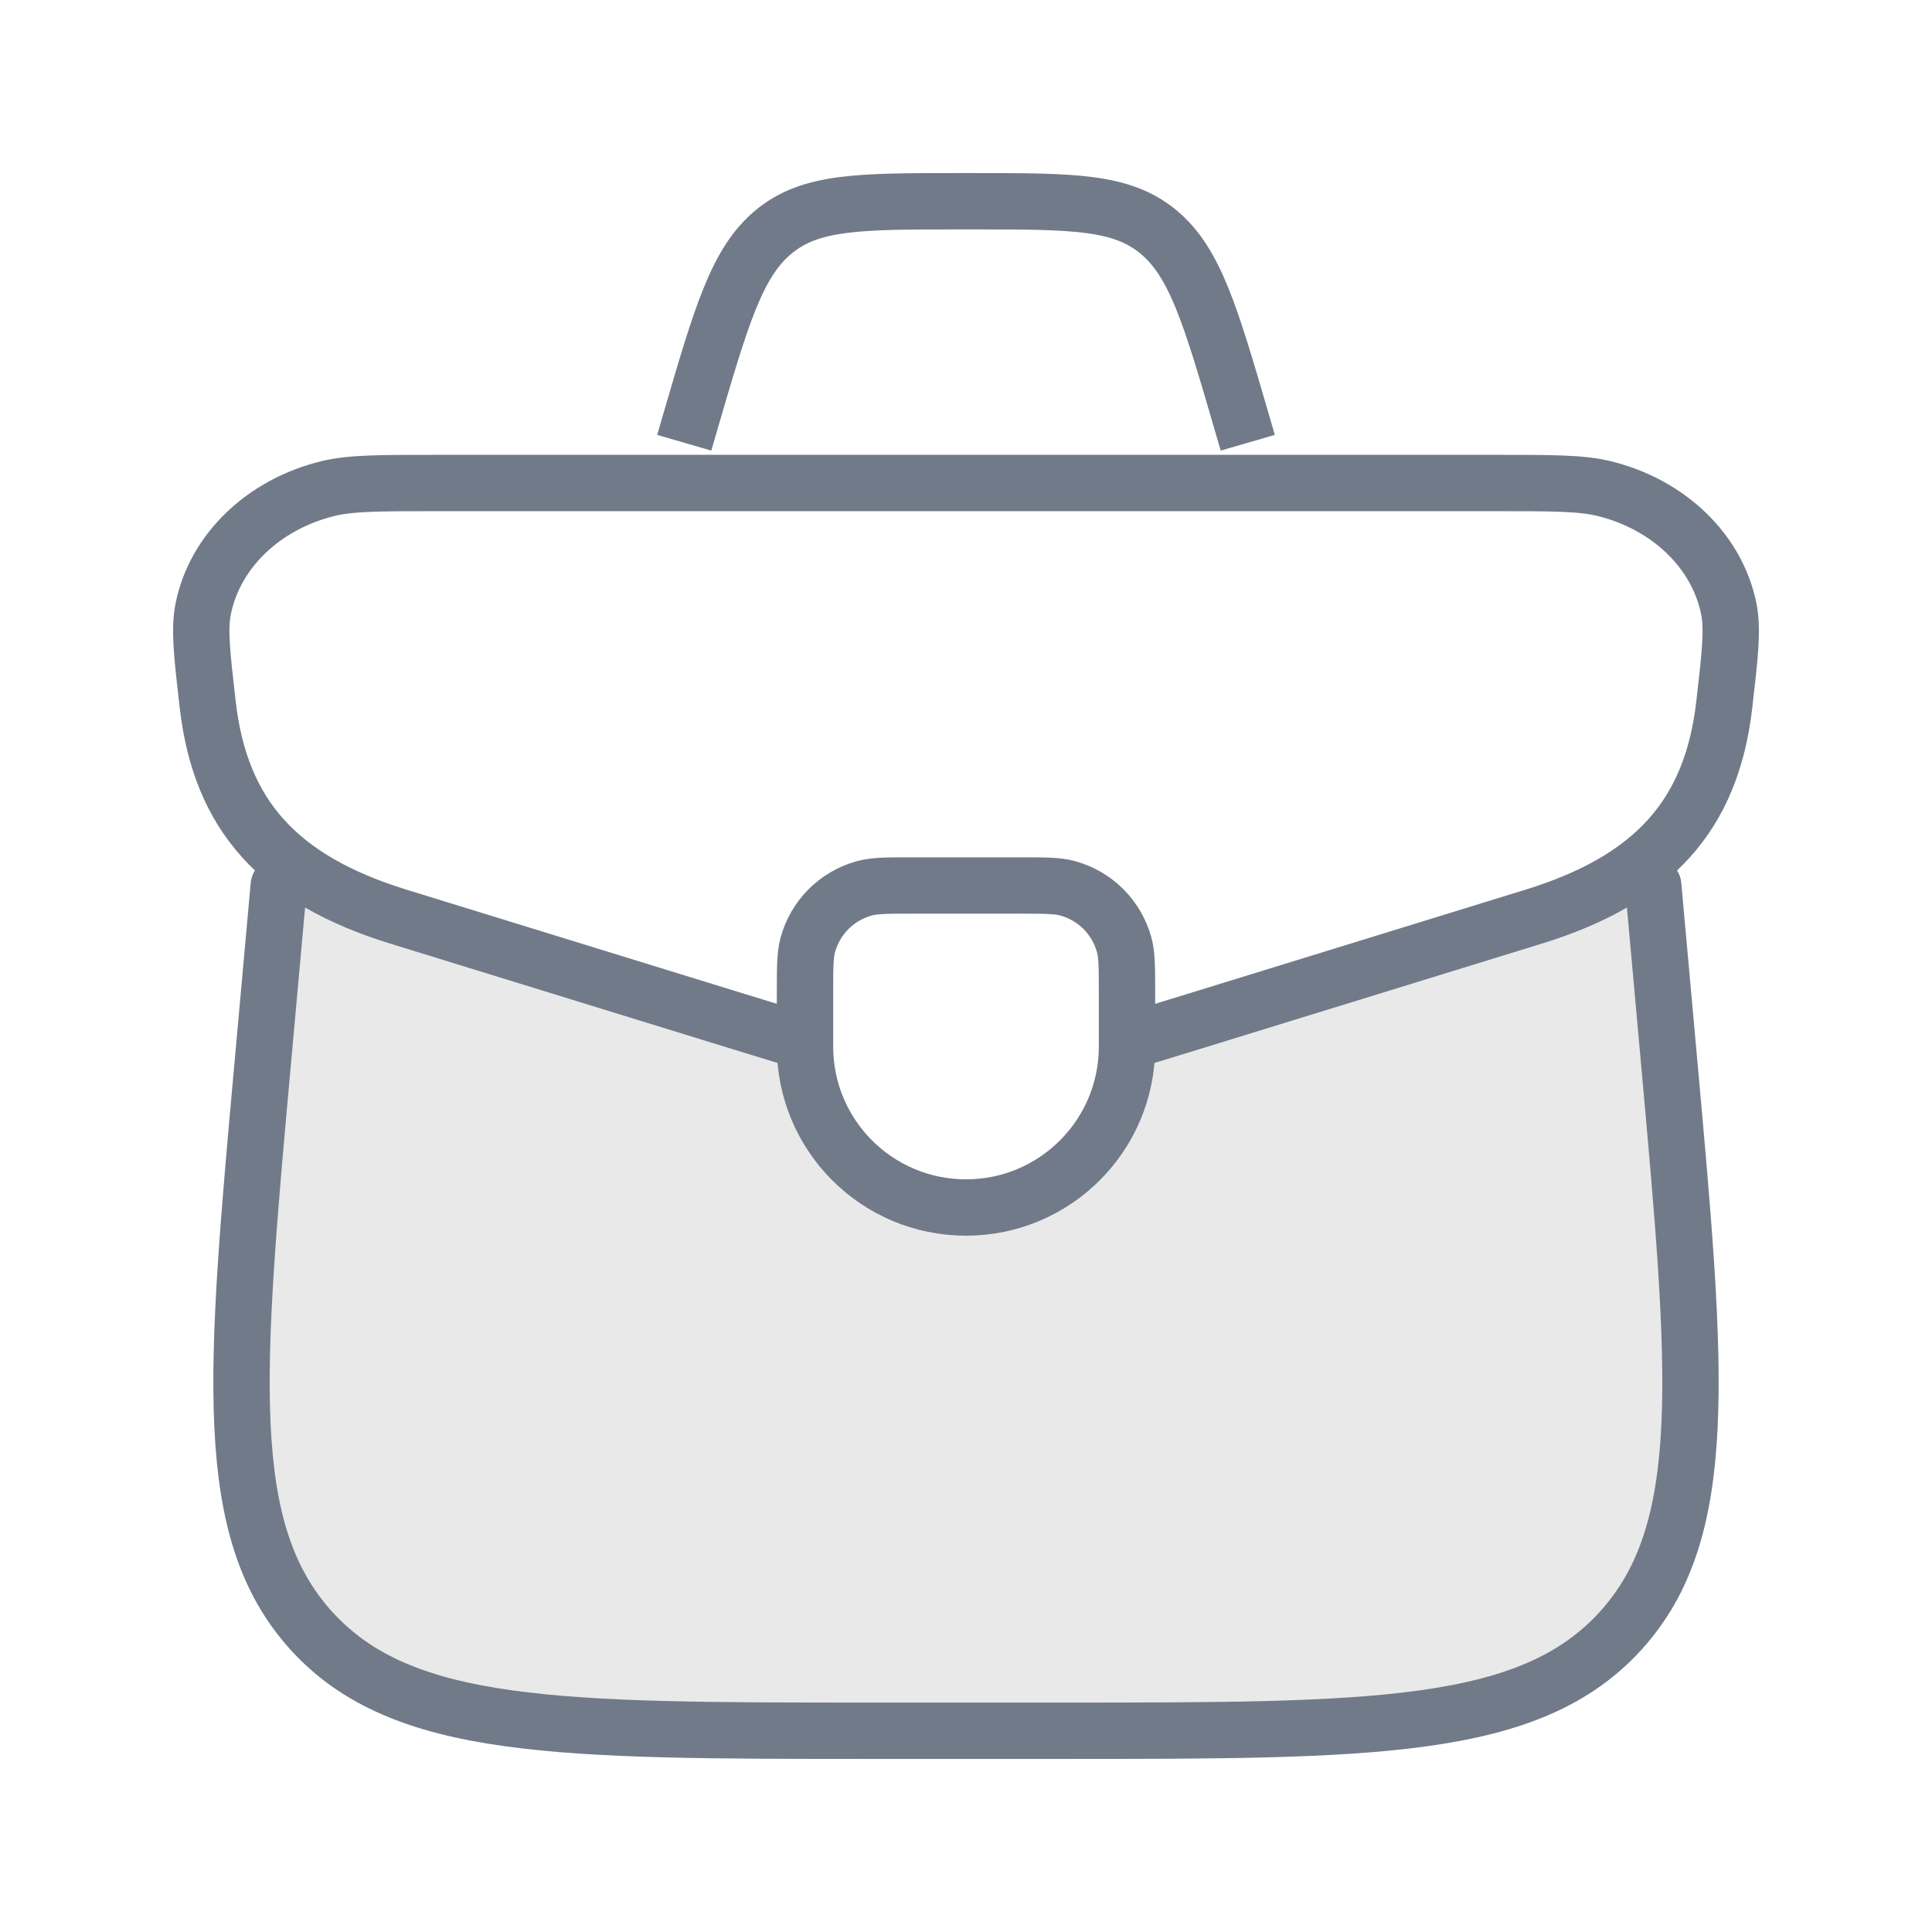 <svg fill="none" viewBox="0 0 24 24" height="24" width="24" xmlns="http://www.w3.org/2000/svg"><path fill="#E9E9E9" d="M4.949 11.387C4.597 11.278 4.287 11.15 4.017 11H3.463L3.267 13.172C2.915 17.066 2.739 19.013 3.867 20.257C4.996 21.5 6.939 21.5 10.824 21.5H13.176C17.061 21.5 19.004 21.5 20.133 20.257C21.261 19.013 21.085 17.066 20.733 13.172L20.537 11H19.983C19.713 11.15 19.404 11.278 19.051 11.387L14.88 12.673C14.552 12.774 14.262 12.864 14 12.942V13C14 14.105 13.105 15 12 15C10.895 15 10 14.105 10 13V12.942C9.738 12.864 9.448 12.774 9.12 12.673L4.949 11.387Z"></path><path stroke-linejoin="round" stroke-linecap="round" stroke-width="0.7" stroke="#717A88" d="M10 12.333C10 12.023 10 11.868 10.034 11.741C10.127 11.396 10.396 11.127 10.741 11.034C10.868 11 11.023 11 11.333 11H12.667C12.977 11 13.132 11 13.259 11.034C13.604 11.127 13.873 11.396 13.966 11.741C14 11.868 14 12.023 14 12.333V13C14 14.105 13.105 15 12 15C10.895 15 10 14.105 10 13V12.333Z"></path><path stroke-width="0.7" stroke="#717A88" d="M13.802 13C14.113 12.909 14.467 12.8 14.88 12.673L19.051 11.387C20.536 10.929 21.262 10.131 21.42 8.75C21.491 8.132 21.526 7.823 21.477 7.57C21.335 6.849 20.729 6.264 19.921 6.068C19.638 6 19.283 6 18.572 6H5.428C4.717 6 4.362 6 4.079 6.068C3.271 6.264 2.665 6.849 2.523 7.57C2.474 7.823 2.509 8.132 2.58 8.75C2.738 10.131 3.464 10.929 4.949 11.387L9.12 12.673C9.533 12.8 9.887 12.909 10.198 13"></path><path stroke-linejoin="round" stroke-linecap="round" stroke-width="0.7" stroke="#717A88" d="M3.463 11L3.267 13.172C2.915 17.066 2.739 19.013 3.867 20.257C4.996 21.5 6.939 21.5 10.824 21.5H13.176C17.061 21.5 19.004 21.5 20.133 20.257C21.261 19.013 21.085 17.066 20.733 13.172L20.537 11"></path><path stroke-width="0.7" stroke="#717A88" d="M15.5 5.5L15.423 5.235C15.038 3.915 14.845 3.255 14.387 2.878C13.929 2.5 13.32 2.5 12.102 2.5H11.898C10.68 2.5 10.071 2.5 9.613 2.878C9.155 3.255 8.962 3.915 8.577 5.235L8.5 5.5"></path></svg>